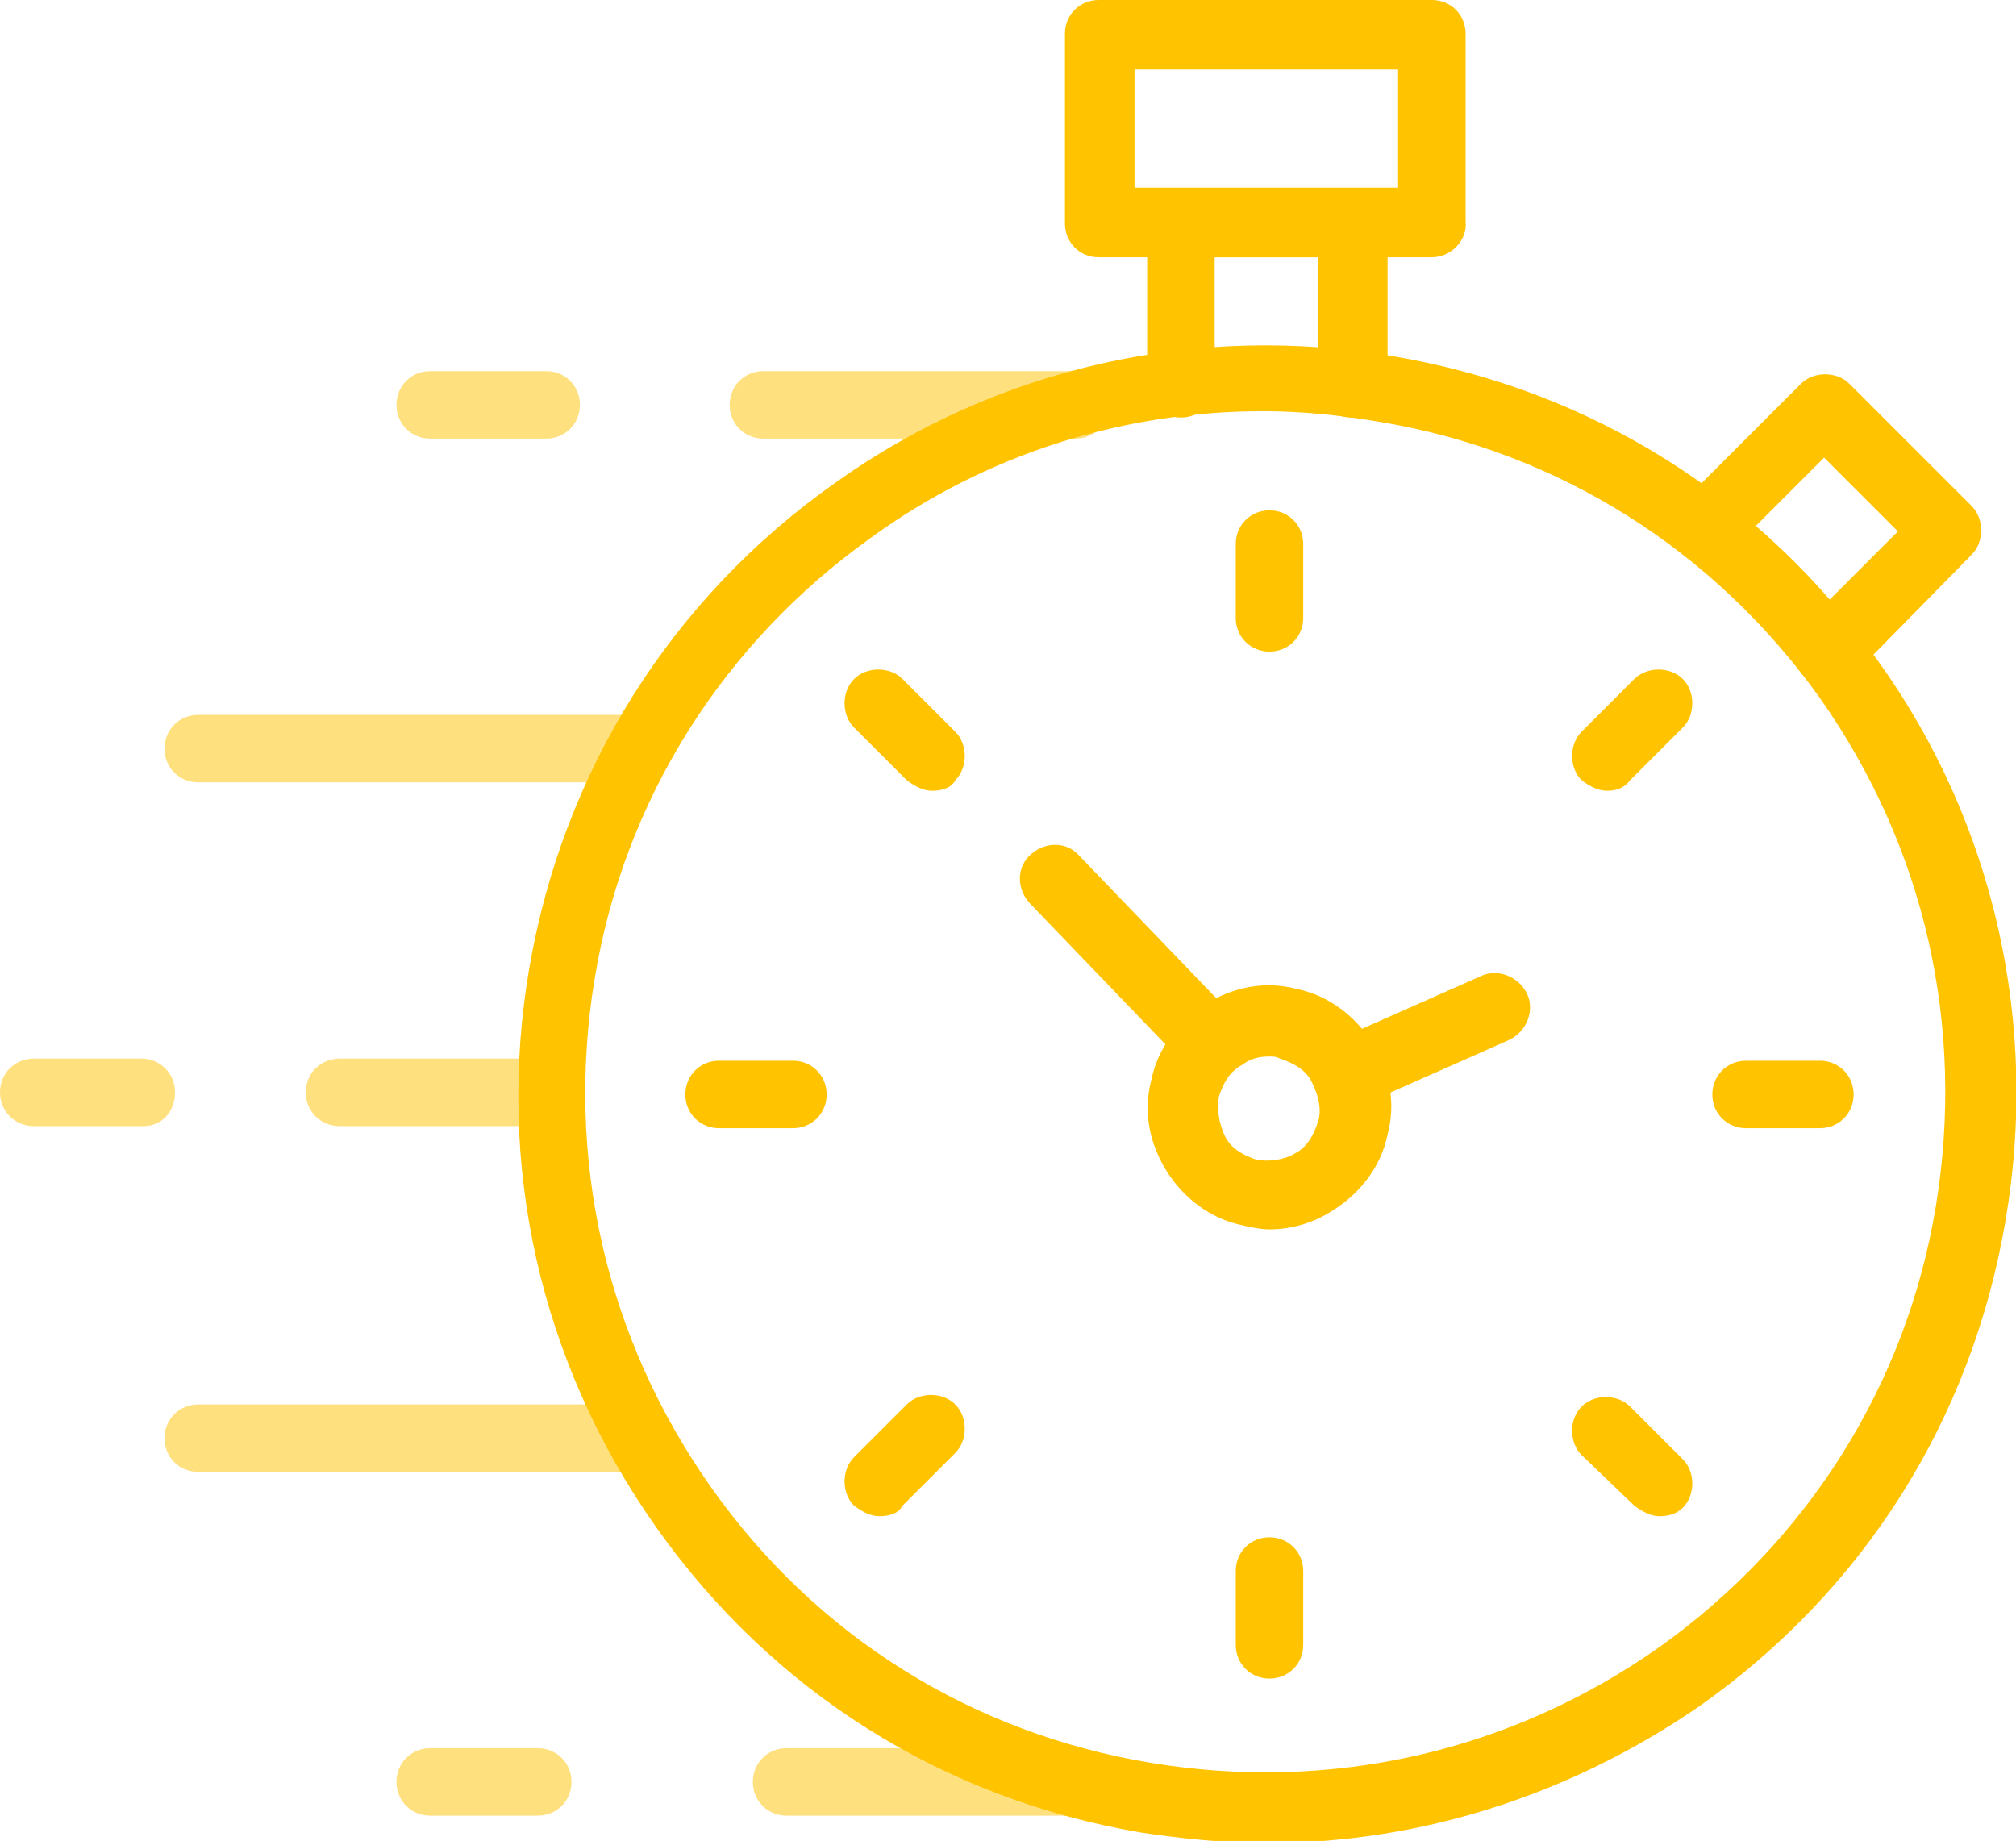 <?xml version="1.0" encoding="UTF-8"?>
<svg xmlns="http://www.w3.org/2000/svg" version="1.1" id="Layer_2_00000064327488898684352130000001206042499646028430_" x="0" y="0" viewBox="0 0 95.6 87.3" style="enable-background:new 0 0 95.6 87.3" xml:space="preserve">
  <style>.st0{opacity:.5;enable-background:new}.st0,.st1{fill:#ffc300}</style>
  <g id="Layer_1-2">
    <path class="st0" d="M25.9 20.8h-5.5c-.9 0-1.6-.7-1.6-1.6s.7-1.6 1.6-1.6h5.5c.9 0 1.6.7 1.6 1.6s-.7 1.6-1.6 1.6zM51 20.8H36.2c-.9 0-1.6-.7-1.6-1.6s.7-1.6 1.6-1.6H51c.9 0 1.6.7 1.6 1.6s-.7 1.6-1.6 1.6zM30 37.1H9.4c-.9 0-1.6-.7-1.6-1.6s.7-1.6 1.6-1.6H30c.9 0 1.6.7 1.6 1.6s-.7 1.6-1.6 1.6zM6.8 53.4H1.6c-.9 0-1.6-.7-1.6-1.6s.7-1.6 1.6-1.6h5.1c.9 0 1.6.7 1.6 1.6s-.6 1.6-1.5 1.6zM25.6 53.4h-9.5c-.9 0-1.6-.7-1.6-1.6s.7-1.6 1.6-1.6h9.5c.9 0 1.6.7 1.6 1.6s-.7 1.6-1.6 1.6zM30 69.8H9.4c-.9 0-1.6-.7-1.6-1.6s.7-1.6 1.6-1.6H30c.9 0 1.6.7 1.6 1.6s-.7 1.6-1.6 1.6zM25.5 86.1h-5.1c-.9 0-1.6-.7-1.6-1.6s.7-1.6 1.6-1.6h5.1c.9 0 1.6.7 1.6 1.6s-.7 1.6-1.6 1.6zM51 86.1H37.3c-.9 0-1.6-.7-1.6-1.6s.7-1.6 1.6-1.6H51c.9 0 1.6.7 1.6 1.6s-.7 1.6-1.6 1.6z"></path>
    <path class="st1" d="M57.5 51.1c-.4 0-.9-.2-1.2-.5l-7.5-7.8c-.6-.7-.6-1.7.1-2.3.7-.6 1.7-.6 2.3.1l7.5 7.8c.6.7.6 1.7-.1 2.3-.2.2-.7.4-1.1.4zM63.9 52.6c-.6 0-1.2-.4-1.5-1-.4-.8 0-1.8.8-2.2l7-3.1c.8-.4 1.8 0 2.2.8.4.8 0 1.8-.8 2.2l-7 3.1c-.2.1-.5.2-.7.2z"></path>
    <path class="st1" d="M60.2 58.3c-.4 0-.9-.1-1.3-.2-1.5-.3-2.8-1.3-3.6-2.6-.8-1.3-1.1-2.8-.7-4.3.3-1.5 1.3-2.8 2.6-3.6 1.3-.8 2.8-1.1 4.3-.7 1.5.3 2.8 1.3 3.6 2.6.8 1.3 1.1 2.8.7 4.3-.3 1.5-1.3 2.8-2.6 3.6-.9.6-2 .9-3 .9zm0-8.2c-.5 0-.9.1-1.3.4-.6.3-.9.9-1.1 1.5-.1.6 0 1.3.3 1.9.3.6.9.9 1.5 1.1.6.1 1.3 0 1.8-.3.6-.3.9-.9 1.1-1.5s0-1.3-.3-1.9c-.3-.6-.9-.9-1.5-1.1-.2-.1-.3-.1-.5-.1zm-4 1.5zM60.2 30.9c-.9 0-1.6-.7-1.6-1.6v-3.5c0-.9.7-1.6 1.6-1.6s1.6.7 1.6 1.6v3.5c0 .9-.7 1.6-1.6 1.6zM86.3 53.5h-3.5c-.9 0-1.6-.7-1.6-1.6s.7-1.6 1.6-1.6h3.5c.9 0 1.6.7 1.6 1.6s-.7 1.6-1.6 1.6zM60.2 79.6c-.9 0-1.6-.7-1.6-1.6v-3.5c0-.9.7-1.6 1.6-1.6s1.6.7 1.6 1.6V78c0 .9-.7 1.6-1.6 1.6zM37.6 53.5h-3.5c-.9 0-1.6-.7-1.6-1.6s.7-1.6 1.6-1.6h3.5c.9 0 1.6.7 1.6 1.6s-.7 1.6-1.6 1.6zM76.2 37.5c-.4 0-.8-.2-1.2-.5-.6-.6-.6-1.7 0-2.3l2.5-2.5c.6-.6 1.7-.6 2.3 0 .6.6.6 1.7 0 2.3L77.3 37c-.3.4-.7.5-1.1.5zM78.7 71.9c-.4 0-.8-.2-1.2-.5L75 69c-.6-.6-.6-1.7 0-2.3.6-.6 1.7-.6 2.3 0l2.5 2.5c.6.6.6 1.7 0 2.3-.3.3-.7.4-1.1.4zM41.7 71.9c-.4 0-.8-.2-1.2-.5-.6-.6-.6-1.7 0-2.3l2.5-2.5c.6-.6 1.7-.6 2.3 0 .6.6.6 1.7 0 2.3l-2.5 2.5c-.2.4-.7.5-1.1.5zM44.2 37.5c-.4 0-.8-.2-1.2-.5l-2.5-2.5c-.6-.6-.6-1.7 0-2.3s1.7-.6 2.3 0l2.5 2.5c.6.6.6 1.7 0 2.3-.2.4-.7.5-1.1.5z"></path>
    <path class="st1" d="M60.1 87.4c-2 0-4-.2-6-.5-9.4-1.6-17.5-6.7-23-14.5s-7.6-17.2-6-26.5 6.7-17.5 14.5-23c7.7-5.5 17.2-7.6 26.5-6 9.4 1.6 17.5 6.7 23 14.5 5.5 7.7 7.6 17.2 6 26.5-1.6 9.4-6.7 17.5-14.5 23-6.1 4.2-13.2 6.5-20.5 6.5zm-.2-67.9c-6.6 0-13.1 2-18.6 6-7 5-11.7 12.4-13.1 20.9-1.4 8.5.5 17 5.5 24.1s12.4 11.7 20.9 13.1c8.5 1.4 17-.5 24.1-5.5 7-5 11.7-12.4 13.1-20.9 1.4-8.5-.5-17-5.5-24.1-5-7-12.4-11.7-20.9-13.1-1.8-.3-3.6-.5-5.5-.5zM26.6 46.1z"></path>
    <path class="st1" d="M64.1 19.8c-.9 0-1.6-.7-1.6-1.6v-6h-4.9v6c0 .9-.7 1.6-1.6 1.6s-1.6-.7-1.6-1.6v-7.6c0-.9.7-1.6 1.6-1.6h8.2c.9 0 1.6.7 1.6 1.6v7.6c-.1.9-.8 1.6-1.7 1.6zM86.7 32.5c-.4 0-.8-.2-1.2-.5-.6-.6-.6-1.7 0-2.3l4.5-4.5-3.5-3.5-4.5 4.5c-.6.6-1.7.6-2.3 0-.6-.6-.6-1.7 0-2.3l5.7-5.7c.6-.6 1.7-.6 2.3 0l5.8 5.8c.6.6.6 1.7 0 2.3L87.9 32c-.4.4-.8.5-1.2.5z"></path>
    <path class="st1" d="M67.9 12.2H52.1c-.9 0-1.6-.7-1.6-1.6v-9c0-.9.7-1.6 1.6-1.6h15.8c.9 0 1.6.7 1.6 1.6v8.9c.1.9-.7 1.7-1.6 1.7zM53.8 8.9h12.5V3.3H53.8v5.6z"></path>
  </g>
</svg>
